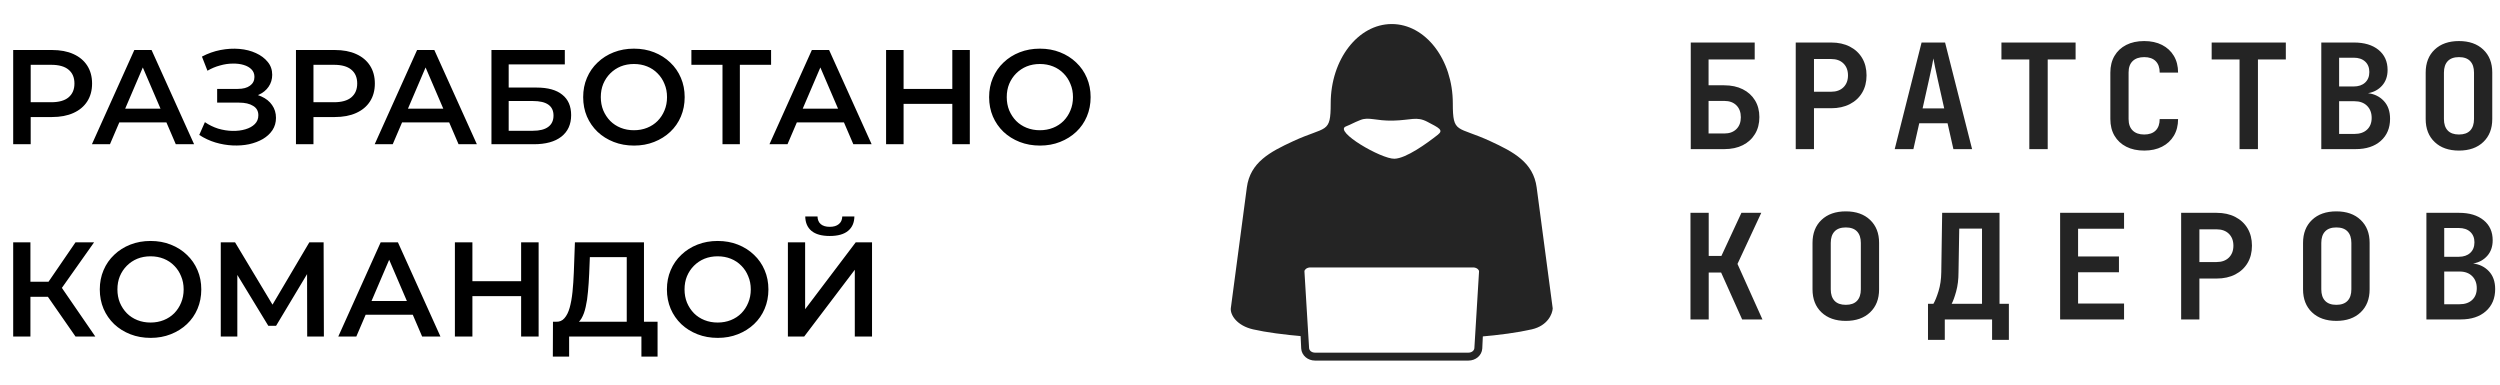 <?xml version="1.0" encoding="UTF-8"?> <svg xmlns="http://www.w3.org/2000/svg" width="260" height="40" viewBox="0 0 260 40" fill="none"><path d="M1.372 15V5.2H5.404C6.272 5.2 7.014 5.34 7.63 5.62C8.255 5.9 8.736 6.301 9.072 6.824C9.408 7.347 9.576 7.967 9.576 8.686C9.576 9.405 9.408 10.025 9.072 10.548C8.736 11.071 8.255 11.472 7.63 11.752C7.014 12.032 6.272 12.172 5.404 12.172H2.38L3.192 11.318V15H1.372ZM3.192 11.514L2.38 10.632H5.32C6.123 10.632 6.725 10.464 7.126 10.128C7.537 9.783 7.742 9.302 7.742 8.686C7.742 8.061 7.537 7.58 7.126 7.244C6.725 6.908 6.123 6.74 5.32 6.74H2.38L3.192 5.844V11.514ZM9.56 15L13.97 5.2H15.762L20.186 15H18.282L14.488 6.166H15.216L11.436 15H9.56ZM11.59 12.732L12.08 11.304H17.372L17.862 12.732H11.59ZM20.722 14.034L21.31 12.704C21.73 12.993 22.188 13.217 22.682 13.376C23.186 13.525 23.686 13.605 24.18 13.614C24.675 13.623 25.123 13.567 25.524 13.446C25.935 13.325 26.262 13.143 26.504 12.9C26.747 12.657 26.868 12.354 26.868 11.99C26.868 11.551 26.686 11.225 26.322 11.01C25.968 10.786 25.482 10.674 24.866 10.674H22.584V9.246H24.726C25.277 9.246 25.702 9.134 26 8.91C26.308 8.686 26.462 8.383 26.462 8C26.462 7.683 26.36 7.421 26.154 7.216C25.958 7.011 25.688 6.857 25.342 6.754C25.006 6.651 24.624 6.605 24.194 6.614C23.774 6.614 23.336 6.679 22.878 6.81C22.421 6.931 21.987 7.113 21.576 7.356L21.002 5.886C21.618 5.559 22.262 5.331 22.934 5.2C23.616 5.069 24.274 5.032 24.908 5.088C25.543 5.144 26.112 5.289 26.616 5.522C27.13 5.755 27.54 6.063 27.848 6.446C28.156 6.819 28.31 7.263 28.31 7.776C28.31 8.243 28.184 8.658 27.932 9.022C27.69 9.377 27.354 9.652 26.924 9.848C26.495 10.044 25.996 10.142 25.426 10.142L25.496 9.694C26.14 9.694 26.7 9.806 27.176 10.03C27.662 10.245 28.035 10.543 28.296 10.926C28.567 11.309 28.702 11.752 28.702 12.256C28.702 12.732 28.581 13.157 28.338 13.53C28.096 13.894 27.764 14.202 27.344 14.454C26.924 14.697 26.444 14.879 25.902 15C25.361 15.112 24.792 15.154 24.194 15.126C23.597 15.098 23 14.995 22.402 14.818C21.814 14.641 21.254 14.379 20.722 14.034ZM30.78 15V5.2H34.812C35.68 5.2 36.422 5.34 37.038 5.62C37.663 5.9 38.144 6.301 38.48 6.824C38.816 7.347 38.984 7.967 38.984 8.686C38.984 9.405 38.816 10.025 38.48 10.548C38.144 11.071 37.663 11.472 37.038 11.752C36.422 12.032 35.68 12.172 34.812 12.172H31.788L32.6 11.318V15H30.78ZM32.6 11.514L31.788 10.632H34.728C35.531 10.632 36.133 10.464 36.534 10.128C36.945 9.783 37.15 9.302 37.15 8.686C37.15 8.061 36.945 7.58 36.534 7.244C36.133 6.908 35.531 6.74 34.728 6.74H31.788L32.6 5.844V11.514ZM38.968 15L43.378 5.2H45.17L49.594 15H47.69L43.896 6.166H44.624L40.844 15H38.968ZM40.998 12.732L41.488 11.304H46.78L47.27 12.732H40.998ZM51.111 15V5.2H58.741V6.698H52.903V9.106H55.801C56.977 9.106 57.868 9.353 58.475 9.848C59.091 10.333 59.399 11.043 59.399 11.976C59.399 12.937 59.058 13.684 58.377 14.216C57.705 14.739 56.753 15 55.521 15H51.111ZM52.903 13.6H55.423C56.123 13.6 56.655 13.465 57.019 13.194C57.383 12.923 57.565 12.531 57.565 12.018C57.565 11.01 56.851 10.506 55.423 10.506H52.903V13.6ZM65.942 15.14C65.176 15.14 64.472 15.014 63.828 14.762C63.184 14.51 62.623 14.16 62.148 13.712C61.672 13.255 61.303 12.723 61.041 12.116C60.78 11.5 60.65 10.828 60.65 10.1C60.65 9.372 60.78 8.705 61.041 8.098C61.303 7.482 61.672 6.95 62.148 6.502C62.623 6.045 63.184 5.69 63.828 5.438C64.472 5.186 65.171 5.06 65.927 5.06C66.693 5.06 67.393 5.186 68.028 5.438C68.671 5.69 69.231 6.045 69.707 6.502C70.183 6.95 70.552 7.482 70.814 8.098C71.075 8.705 71.206 9.372 71.206 10.1C71.206 10.828 71.075 11.5 70.814 12.116C70.552 12.732 70.183 13.264 69.707 13.712C69.231 14.16 68.671 14.51 68.028 14.762C67.393 15.014 66.698 15.14 65.942 15.14ZM65.927 13.544C66.422 13.544 66.879 13.46 67.299 13.292C67.719 13.124 68.084 12.886 68.391 12.578C68.7 12.261 68.938 11.897 69.106 11.486C69.283 11.066 69.371 10.604 69.371 10.1C69.371 9.596 69.283 9.139 69.106 8.728C68.938 8.308 68.7 7.944 68.391 7.636C68.084 7.319 67.719 7.076 67.299 6.908C66.879 6.74 66.422 6.656 65.927 6.656C65.433 6.656 64.975 6.74 64.555 6.908C64.145 7.076 63.781 7.319 63.464 7.636C63.156 7.944 62.913 8.308 62.736 8.728C62.568 9.139 62.483 9.596 62.483 10.1C62.483 10.595 62.568 11.052 62.736 11.472C62.913 11.892 63.156 12.261 63.464 12.578C63.772 12.886 64.135 13.124 64.555 13.292C64.975 13.46 65.433 13.544 65.927 13.544ZM75.139 15V6.292L75.573 6.74H71.905V5.2H80.193V6.74H76.525L76.945 6.292V15H75.139ZM80.024 15L84.434 5.2H86.226L90.65 15H88.746L84.952 6.166H85.68L81.9 15H80.024ZM82.054 12.732L82.544 11.304H87.836L88.326 12.732H82.054ZM99.041 5.2H100.861V15H99.041V5.2ZM93.973 15H92.153V5.2H93.973V15ZM99.181 10.8H93.819V9.246H99.181V10.8ZM108.16 15.14C107.395 15.14 106.69 15.014 106.046 14.762C105.402 14.51 104.842 14.16 104.366 13.712C103.89 13.255 103.522 12.723 103.26 12.116C102.999 11.5 102.868 10.828 102.868 10.1C102.868 9.372 102.999 8.705 103.26 8.098C103.522 7.482 103.89 6.95 104.366 6.502C104.842 6.045 105.402 5.69 106.046 5.438C106.69 5.186 107.39 5.06 108.146 5.06C108.912 5.06 109.612 5.186 110.246 5.438C110.89 5.69 111.45 6.045 111.926 6.502C112.402 6.95 112.771 7.482 113.032 8.098C113.294 8.705 113.424 9.372 113.424 10.1C113.424 10.828 113.294 11.5 113.032 12.116C112.771 12.732 112.402 13.264 111.926 13.712C111.45 14.16 110.89 14.51 110.246 14.762C109.612 15.014 108.916 15.14 108.16 15.14ZM108.146 13.544C108.641 13.544 109.098 13.46 109.518 13.292C109.938 13.124 110.302 12.886 110.61 12.578C110.918 12.261 111.156 11.897 111.324 11.486C111.502 11.066 111.59 10.604 111.59 10.1C111.59 9.596 111.502 9.139 111.324 8.728C111.156 8.308 110.918 7.944 110.61 7.636C110.302 7.319 109.938 7.076 109.518 6.908C109.098 6.74 108.641 6.656 108.146 6.656C107.652 6.656 107.194 6.74 106.774 6.908C106.364 7.076 106 7.319 105.682 7.636C105.374 7.944 105.132 8.308 104.954 8.728C104.786 9.139 104.702 9.596 104.702 10.1C104.702 10.595 104.786 11.052 104.954 11.472C105.132 11.892 105.374 12.261 105.682 12.578C105.99 12.886 106.354 13.124 106.774 13.292C107.194 13.46 107.652 13.544 108.146 13.544ZM7.854 35L4.536 30.226L6.006 29.316L9.912 35H7.854ZM1.372 35V25.2H3.164V35H1.372ZM2.618 30.87V29.302H5.922V30.87H2.618ZM6.174 30.31L4.508 30.086L7.854 25.2H9.786L6.174 30.31ZM15.67 35.14C14.905 35.14 14.2 35.014 13.556 34.762C12.912 34.51 12.352 34.16 11.876 33.712C11.4 33.255 11.031 32.723 10.77 32.116C10.509 31.5 10.378 30.828 10.378 30.1C10.378 29.372 10.509 28.705 10.77 28.098C11.031 27.482 11.4 26.95 11.876 26.502C12.352 26.045 12.912 25.69 13.556 25.438C14.2 25.186 14.9 25.06 15.656 25.06C16.421 25.06 17.121 25.186 17.756 25.438C18.4 25.69 18.96 26.045 19.436 26.502C19.912 26.95 20.281 27.482 20.542 28.098C20.803 28.705 20.934 29.372 20.934 30.1C20.934 30.828 20.803 31.5 20.542 32.116C20.281 32.732 19.912 33.264 19.436 33.712C18.96 34.16 18.4 34.51 17.756 34.762C17.121 35.014 16.426 35.14 15.67 35.14ZM15.656 33.544C16.151 33.544 16.608 33.46 17.028 33.292C17.448 33.124 17.812 32.886 18.12 32.578C18.428 32.261 18.666 31.897 18.834 31.486C19.011 31.066 19.1 30.604 19.1 30.1C19.1 29.596 19.011 29.139 18.834 28.728C18.666 28.308 18.428 27.944 18.12 27.636C17.812 27.319 17.448 27.076 17.028 26.908C16.608 26.74 16.151 26.656 15.656 26.656C15.161 26.656 14.704 26.74 14.284 26.908C13.873 27.076 13.509 27.319 13.192 27.636C12.884 27.944 12.641 28.308 12.464 28.728C12.296 29.139 12.212 29.596 12.212 30.1C12.212 30.595 12.296 31.052 12.464 31.472C12.641 31.892 12.884 32.261 13.192 32.578C13.5 32.886 13.864 33.124 14.284 33.292C14.704 33.46 15.161 33.544 15.656 33.544ZM22.96 35V25.2H24.444L28.742 32.354H27.944L32.172 25.2H33.656L33.684 35H31.948L31.934 27.902H32.298L28.714 33.88H27.902L24.262 27.902H24.682V35H22.96ZM35.181 35L39.591 25.2H41.383L45.807 35H43.903L40.109 26.166H40.837L37.057 35H35.181ZM37.211 32.732L37.701 31.304H42.993L43.483 32.732H37.211ZM54.197 25.2H56.017V35H54.197V25.2ZM49.13 35H47.309V25.2H49.13V35ZM54.337 30.8H48.975V29.246H54.337V30.8ZM65.181 34.16V26.74H61.345L61.275 28.476C61.247 29.129 61.205 29.75 61.149 30.338C61.102 30.917 61.023 31.444 60.911 31.92C60.808 32.396 60.663 32.793 60.477 33.11C60.29 33.427 60.062 33.637 59.791 33.74L57.831 33.46C58.185 33.479 58.475 33.357 58.699 33.096C58.932 32.835 59.114 32.471 59.245 32.004C59.376 31.537 59.474 30.991 59.539 30.366C59.604 29.731 59.651 29.045 59.679 28.308L59.791 25.2H66.973V34.16H65.181ZM57.495 37.086L57.509 33.46H68.387V37.086H66.707V35H59.189V37.086H57.495ZM74.65 35.14C73.885 35.14 73.18 35.014 72.537 34.762C71.892 34.51 71.332 34.16 70.856 33.712C70.38 33.255 70.012 32.723 69.751 32.116C69.489 31.5 69.359 30.828 69.359 30.1C69.359 29.372 69.489 28.705 69.751 28.098C70.012 27.482 70.38 26.95 70.856 26.502C71.332 26.045 71.892 25.69 72.537 25.438C73.18 25.186 73.88 25.06 74.636 25.06C75.402 25.06 76.102 25.186 76.737 25.438C77.38 25.69 77.941 26.045 78.416 26.502C78.892 26.95 79.261 27.482 79.522 28.098C79.784 28.705 79.915 29.372 79.915 30.1C79.915 30.828 79.784 31.5 79.522 32.116C79.261 32.732 78.892 33.264 78.416 33.712C77.941 34.16 77.38 34.51 76.737 34.762C76.102 35.014 75.406 35.14 74.65 35.14ZM74.636 33.544C75.131 33.544 75.588 33.46 76.008 33.292C76.428 33.124 76.793 32.886 77.1 32.578C77.409 32.261 77.647 31.897 77.814 31.486C77.992 31.066 78.081 30.604 78.081 30.1C78.081 29.596 77.992 29.139 77.814 28.728C77.647 28.308 77.409 27.944 77.1 27.636C76.793 27.319 76.428 27.076 76.008 26.908C75.588 26.74 75.131 26.656 74.636 26.656C74.142 26.656 73.684 26.74 73.264 26.908C72.854 27.076 72.49 27.319 72.172 27.636C71.865 27.944 71.622 28.308 71.445 28.728C71.276 29.139 71.192 29.596 71.192 30.1C71.192 30.595 71.276 31.052 71.445 31.472C71.622 31.892 71.865 32.261 72.172 32.578C72.481 32.886 72.844 33.124 73.264 33.292C73.684 33.46 74.142 33.544 74.636 33.544ZM81.941 35V25.2H83.733V32.158L88.997 25.2H90.691V35H88.899V28.056L83.635 35H81.941ZM86.295 24.542C85.455 24.542 84.82 24.365 84.391 24.01C83.971 23.655 83.756 23.156 83.747 22.512H85.021C85.03 22.857 85.142 23.123 85.357 23.31C85.581 23.497 85.893 23.59 86.295 23.59C86.696 23.59 87.009 23.497 87.233 23.31C87.466 23.123 87.587 22.857 87.597 22.512H88.857C88.847 23.156 88.628 23.655 88.199 24.01C87.769 24.365 87.135 24.542 86.295 24.542Z" fill="black"></path><path fill-rule="evenodd" clip-rule="evenodd" d="M175.839 15.508V4.422H182.489V6.183H177.691V8.871H179.316C180.055 8.871 180.698 9.008 181.244 9.281C181.791 9.555 182.216 9.939 182.519 10.436C182.823 10.932 182.975 11.514 182.975 12.182C182.975 12.85 182.823 13.435 182.519 13.936C182.216 14.437 181.793 14.825 181.252 15.098C180.71 15.371 180.07 15.508 179.331 15.508H175.839ZM177.691 13.883H179.331C179.858 13.883 180.275 13.731 180.584 13.427C180.892 13.124 181.047 12.713 181.047 12.197C181.047 11.671 180.892 11.256 180.584 10.952C180.275 10.648 179.858 10.496 179.331 10.496H177.691V13.883ZM186.756 15.508V4.422H190.445C191.184 4.422 191.829 4.564 192.381 4.847C192.933 5.13 193.36 5.527 193.664 6.039C193.968 6.55 194.12 7.15 194.12 7.838C194.12 8.527 193.968 9.127 193.664 9.638C193.36 10.149 192.933 10.547 192.381 10.83C191.829 11.114 191.184 11.256 190.445 11.256H188.654V15.508H186.756ZM188.654 9.54H190.445C190.982 9.54 191.407 9.385 191.72 9.076C192.034 8.768 192.191 8.355 192.191 7.839C192.191 7.322 192.034 6.91 191.72 6.601C191.407 6.292 190.982 6.138 190.445 6.138H188.654V9.54ZM197.05 15.508L199.844 4.422H202.288L205.097 15.508H203.154L202.546 12.82H199.601L198.993 15.508H197.05ZM199.95 11.271H202.197L201.529 8.294C201.418 7.798 201.322 7.35 201.241 6.95C201.16 6.55 201.104 6.259 201.074 6.077C201.043 6.259 200.988 6.55 200.907 6.95C200.826 7.35 200.729 7.793 200.618 8.279L199.95 11.271ZM211.049 15.508V6.183H208.149V4.422H215.862V6.183H212.962V15.508H211.049ZM222.998 15.66C222.28 15.66 221.657 15.526 221.131 15.257C220.604 14.989 220.197 14.61 219.908 14.118C219.62 13.627 219.476 13.048 219.476 12.38V7.55C219.476 6.882 219.62 6.302 219.908 5.811C220.197 5.32 220.604 4.94 221.131 4.672C221.657 4.404 222.28 4.27 222.998 4.27C223.707 4.27 224.324 4.404 224.851 4.672C225.377 4.94 225.787 5.32 226.081 5.811C226.374 6.302 226.52 6.882 226.52 7.55H224.608C224.608 7.034 224.468 6.636 224.19 6.358C223.911 6.079 223.514 5.94 222.998 5.94C222.482 5.94 222.082 6.077 221.799 6.35C221.515 6.624 221.373 7.018 221.373 7.535V12.38C221.373 12.896 221.515 13.293 221.799 13.572C222.082 13.85 222.482 13.989 222.998 13.989C223.514 13.989 223.911 13.85 224.19 13.572C224.468 13.293 224.607 12.896 224.607 12.38H226.52C226.52 13.048 226.374 13.627 226.08 14.118C225.787 14.61 225.377 14.989 224.85 15.257C224.324 15.526 223.707 15.66 222.998 15.66ZM232.913 15.508V6.183H230.013V4.422H237.726V6.183H234.826V15.508H232.913ZM241.415 15.508V4.422H244.816C245.889 4.422 246.74 4.677 247.367 5.188C247.995 5.7 248.309 6.396 248.309 7.277C248.309 7.935 248.119 8.476 247.739 8.902C247.359 9.327 246.871 9.59 246.274 9.691C246.942 9.773 247.491 10.043 247.921 10.504C248.352 10.965 248.567 11.58 248.567 12.349C248.567 13.311 248.245 14.078 247.603 14.65C246.96 15.222 246.087 15.508 244.984 15.508L241.415 15.508ZM243.268 8.993H244.786C245.282 8.993 245.677 8.859 245.97 8.59C246.264 8.322 246.411 7.955 246.411 7.489C246.411 7.034 246.267 6.672 245.978 6.404C245.689 6.135 245.292 6.001 244.786 6.001H243.268V8.993ZM243.268 13.929H244.862C245.419 13.929 245.856 13.779 246.175 13.481C246.494 13.182 246.654 12.774 246.654 12.258C246.654 11.742 246.494 11.324 246.175 11.005C245.856 10.686 245.418 10.527 244.862 10.527H243.268V13.929ZM255.733 15.66C254.67 15.66 253.827 15.364 253.205 14.771C252.582 14.179 252.271 13.382 252.271 12.38V7.55C252.271 6.548 252.582 5.75 253.205 5.158C253.828 4.566 254.67 4.27 255.733 4.27C256.796 4.27 257.638 4.566 258.261 5.158C258.884 5.75 259.195 6.543 259.195 7.535V12.38C259.195 13.382 258.884 14.179 258.261 14.771C257.639 15.364 256.796 15.66 255.733 15.66ZM255.733 13.989C256.249 13.989 256.639 13.85 256.902 13.572C257.165 13.293 257.297 12.896 257.297 12.38V7.55C257.297 7.034 257.165 6.636 256.902 6.358C256.639 6.079 256.249 5.94 255.733 5.94C255.217 5.94 254.827 6.08 254.564 6.358C254.301 6.636 254.169 7.034 254.169 7.55L254.169 12.38C254.169 12.896 254.301 13.293 254.564 13.572C254.827 13.85 255.217 13.989 255.733 13.989ZM175.809 33.221V22.134H177.706V26.614H179.028L181.107 22.134H183.172L180.698 27.45L183.294 33.221H181.183L178.997 28.345H177.706V33.221H175.809ZM191.963 33.373C190.9 33.373 190.058 33.076 189.435 32.484C188.813 31.892 188.502 31.095 188.502 30.093V25.263C188.502 24.26 188.813 23.463 189.435 22.871C190.058 22.279 190.9 21.982 191.963 21.982C193.026 21.982 193.869 22.278 194.491 22.871C195.114 23.463 195.425 24.256 195.425 25.248V30.093C195.425 31.095 195.114 31.892 194.491 32.484C193.869 33.076 193.026 33.373 191.963 33.373ZM191.963 31.702C192.479 31.702 192.869 31.563 193.132 31.285C193.395 31.006 193.527 30.608 193.527 30.093V25.263C193.527 24.746 193.395 24.349 193.132 24.071C192.869 23.793 192.479 23.653 191.963 23.653C191.447 23.653 191.057 23.793 190.794 24.071C190.531 24.349 190.399 24.747 190.399 25.263V30.093C190.399 30.608 190.531 31.006 190.794 31.285C191.057 31.563 191.447 31.702 191.963 31.702ZM200.511 35.347V31.596H201.073C201.245 31.312 201.422 30.877 201.605 30.289C201.787 29.702 201.883 29.044 201.893 28.315L201.985 22.134H207.951V31.596H208.923V35.347H207.177V33.221H202.258V35.347H200.511ZM202.971 31.596H206.129V23.774H203.761L203.685 28.315C203.685 29.054 203.604 29.718 203.442 30.305C203.28 30.892 203.123 31.322 202.971 31.596ZM214.252 33.221V22.134H220.902V23.79H216.12V26.675H220.371V28.315H216.12V31.565H220.902V33.221H214.252ZM226.839 33.221V22.134H230.528C231.267 22.134 231.912 22.276 232.464 22.559C233.016 22.843 233.443 23.24 233.747 23.751C234.051 24.263 234.203 24.863 234.203 25.551C234.203 26.24 234.051 26.84 233.747 27.351C233.443 27.862 233.016 28.26 232.464 28.543C231.912 28.826 231.267 28.968 230.528 28.968H228.737V33.221L226.839 33.221ZM228.737 27.252H230.528C231.065 27.252 231.49 27.098 231.804 26.789C232.117 26.48 232.274 26.067 232.274 25.551C232.274 25.035 232.117 24.622 231.804 24.313C231.49 24.005 231.065 23.85 230.528 23.85H228.737V27.252ZM242.978 33.372C241.916 33.372 241.073 33.076 240.45 32.484C239.828 31.892 239.517 31.095 239.517 30.092V25.263C239.517 24.26 239.828 23.463 240.45 22.871C241.073 22.278 241.916 21.982 242.978 21.982C244.041 21.982 244.884 22.278 245.506 22.871C246.129 23.463 246.44 24.255 246.44 25.248V30.092C246.44 31.095 246.129 31.892 245.506 32.484C244.884 33.076 244.041 33.372 242.978 33.372ZM242.978 31.702C243.495 31.702 243.885 31.562 244.147 31.284C244.411 31.006 244.542 30.608 244.542 30.092V25.263C244.542 24.746 244.411 24.349 244.147 24.071C243.885 23.792 243.495 23.653 242.978 23.653C242.462 23.653 242.073 23.792 241.81 24.071C241.546 24.349 241.415 24.746 241.415 25.263V30.092C241.415 30.608 241.546 31.006 241.81 31.284C242.073 31.563 242.462 31.702 242.978 31.702ZM252.346 33.221V22.134H255.747C256.82 22.134 257.67 22.39 258.298 22.901C258.926 23.412 259.239 24.108 259.239 24.989C259.239 25.647 259.05 26.189 258.67 26.614C258.29 27.04 257.802 27.303 257.205 27.404C257.873 27.485 258.422 27.756 258.852 28.217C259.282 28.677 259.498 29.293 259.498 30.062C259.498 31.024 259.176 31.79 258.534 32.362C257.891 32.934 257.018 33.221 255.915 33.221L252.346 33.221ZM254.199 26.705H255.717C256.213 26.705 256.608 26.571 256.901 26.303C257.195 26.034 257.342 25.668 257.342 25.202C257.342 24.746 257.197 24.384 256.909 24.116C256.62 23.848 256.223 23.713 255.717 23.713H254.199V26.705ZM254.199 31.641H255.793C256.35 31.641 256.787 31.492 257.106 31.193C257.425 30.894 257.585 30.487 257.585 29.971C257.585 29.454 257.425 29.037 257.106 28.718C256.787 28.399 256.35 28.239 255.793 28.239H254.199V31.641Z" fill="#242424"></path><path fill-rule="evenodd" clip-rule="evenodd" d="M134.481 14.688C137.958 13.08 138.393 13.958 138.393 10.744C138.393 6.191 141.236 2.5 144.743 2.5C148.249 2.5 151.092 6.191 151.092 10.744C151.092 13.958 151.527 13.08 155.004 14.688C157.406 15.799 159.466 16.876 159.814 19.5L161.482 32.074C161.458 32.61 160.99 33.867 159.305 34.253C157.837 34.59 155.945 34.844 153.82 35.024L154.231 28.274C154.26 27.799 153.768 27.41 153.201 27.41H136.281C135.714 27.41 135.222 27.799 135.251 28.274L135.66 34.99C133.506 34.807 131.65 34.559 130.317 34.253C128.639 33.868 127.945 32.761 128.003 32.074L129.671 19.5C130.019 16.876 132.08 15.799 134.481 14.688V14.688ZM139.968 13.151C140.655 12.874 140.663 12.809 141.476 12.483C142.368 12.124 143.05 12.585 144.886 12.544C146.722 12.503 147.326 12.079 148.432 12.66C149.648 13.297 150.159 13.519 149.545 14.005C148.386 14.921 146.224 16.482 145.02 16.509C143.649 16.541 138.696 13.664 139.968 13.151H139.968Z" fill="#242424"></path><path fill-rule="evenodd" clip-rule="evenodd" d="M136.28 26.989H153.2L153.301 26.993C153.649 27.015 153.974 27.148 154.213 27.349C154.477 27.572 154.644 27.88 154.644 28.227C154.31 30.517 154.303 33.835 154.156 36.248C154.134 36.604 153.961 36.927 153.688 37.156C153.435 37.368 153.095 37.5 152.715 37.5H136.765C136.385 37.5 136.045 37.368 135.792 37.156C135.519 36.925 135.346 36.603 135.325 36.248C135.178 33.835 135.171 30.516 134.837 28.227C134.837 27.88 135.003 27.572 135.267 27.349C135.507 27.147 135.833 27.014 136.183 26.993L136.281 26.989L136.28 26.989ZM153.2 27.814L136.231 27.814C136.061 27.824 135.907 27.885 135.798 27.977C135.714 28.048 135.661 28.137 135.661 28.227L136.145 36.2C136.153 36.324 136.217 36.44 136.319 36.526C136.431 36.618 136.587 36.676 136.765 36.676H152.715C152.894 36.676 153.049 36.618 153.161 36.525C153.263 36.439 153.328 36.323 153.335 36.2L153.821 28.227C153.82 28.137 153.766 28.048 153.682 27.977C153.573 27.886 153.419 27.825 153.25 27.814L153.2 27.814L153.2 27.814Z" fill="#242424"></path></svg> 